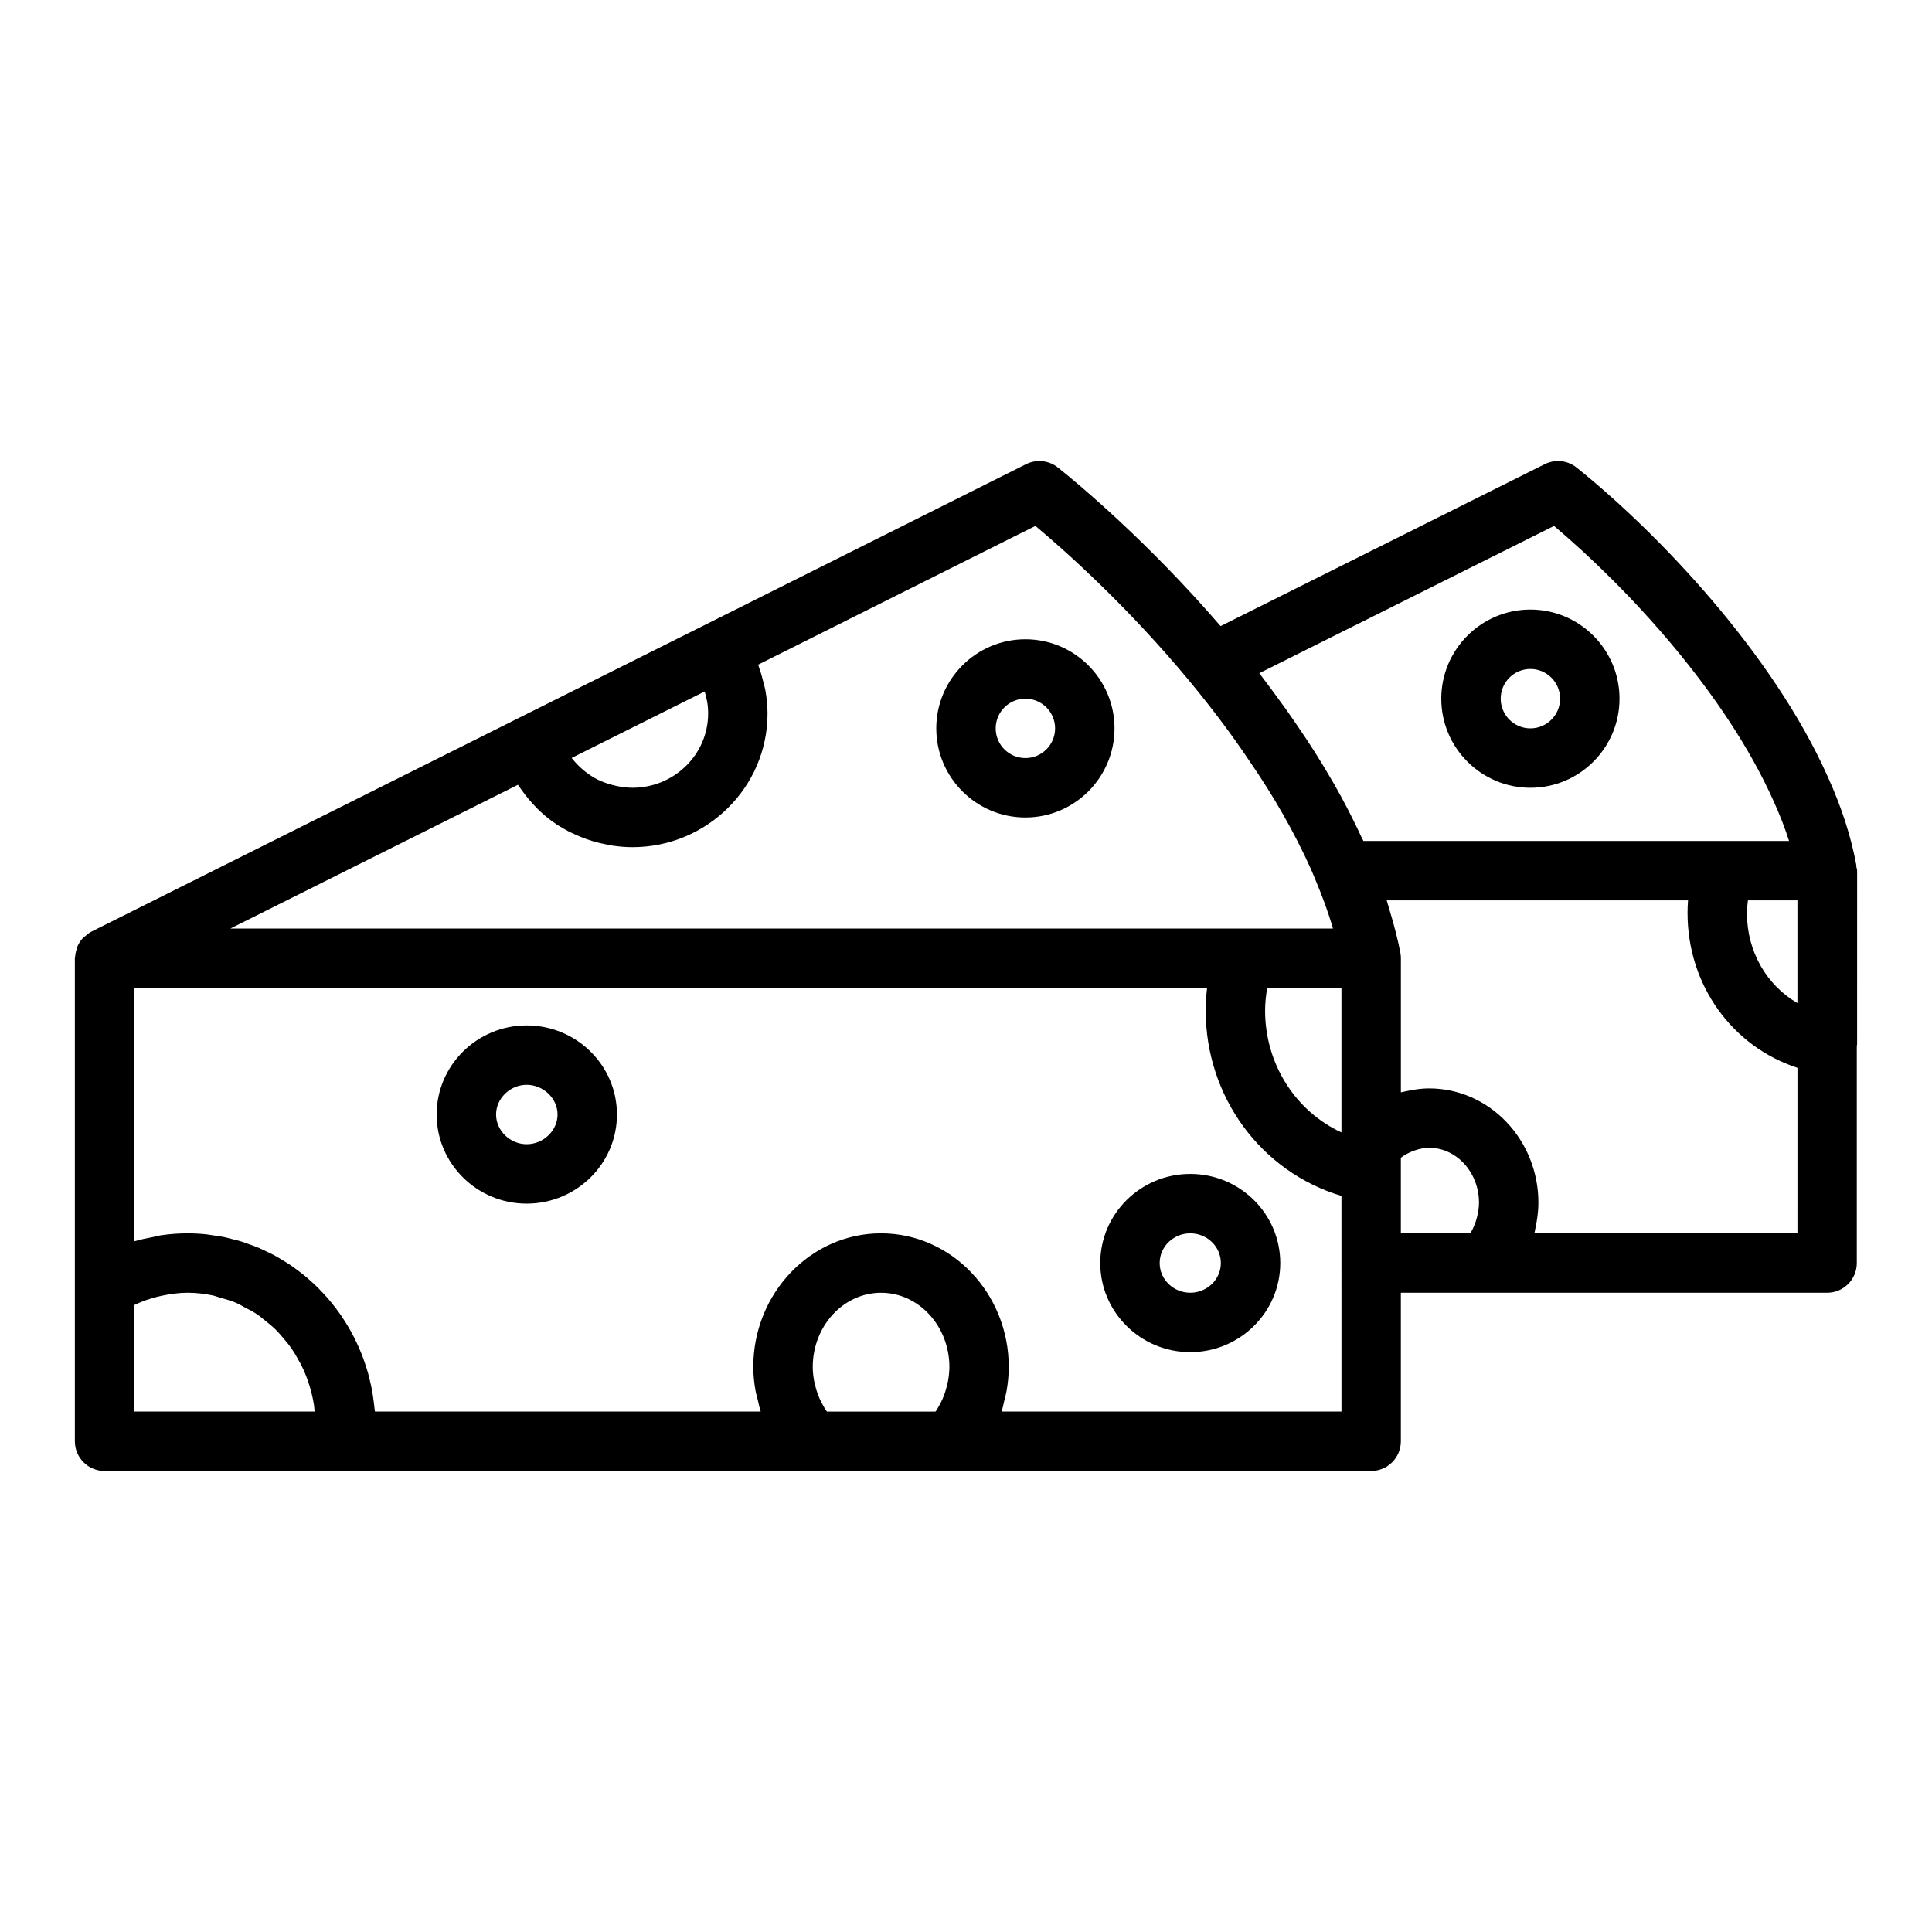 <?xml version="1.0" encoding="UTF-8"?>
<!-- Uploaded to: ICON Repo, www.iconrepo.com, Generator: ICON Repo Mixer Tools -->
<svg fill="#000000" width="800px" height="800px" version="1.1" viewBox="144 144 512 512" xmlns="http://www.w3.org/2000/svg">
 <g>
  <path d="m415.74 313.41c-13.023 0-23.617 10.594-23.617 23.617 0 13.023 10.594 23.617 23.617 23.617 13.023 0 23.617-10.594 23.617-23.617 0-13.023-10.594-23.617-23.617-23.617zm0 31.488c-4.34 0-7.871-3.531-7.871-7.871 0-4.34 3.531-7.871 7.871-7.871 4.34 0 7.871 3.531 7.871 7.871 0 4.34-3.531 7.871-7.871 7.871z"/>
  <path d="m283.57 415.74c-13.148 0-23.852 10.594-23.852 23.617s10.699 23.617 23.852 23.617c13.195 0 23.93-10.594 23.93-23.617 0.004-13.023-10.734-23.617-23.93-23.617zm0 31.488c-4.394 0-8.105-3.606-8.105-7.871s3.715-7.871 8.105-7.871c4.441 0 8.188 3.606 8.188 7.871s-3.746 7.871-8.188 7.871z"/>
  <path d="m459.43 455.1c-13.148 0-23.852 10.594-23.852 23.617s10.699 23.617 23.852 23.617c13.152 0 23.855-10.594 23.855-23.617s-10.699-23.617-23.855-23.617zm0 31.488c-4.469 0-8.105-3.527-8.105-7.871s3.637-7.871 8.105-7.871 8.109 3.527 8.109 7.871c0.004 4.344-3.637 7.871-8.109 7.871z"/>
  <path d="m636.16 374.73c0-0.379-0.168-0.707-0.219-1.07-0.016-0.117 0.035-0.23 0.012-0.348-1.383-7.57-3.934-15.465-7.57-23.457-14.621-32.801-44.996-64.645-66.57-81.949-2.391-1.922-5.695-2.277-8.445-0.898l-85.902 42.914c-19.234-22.324-37.652-37.672-43.117-42.027-2.398-1.91-5.688-2.262-8.434-0.883l-85.395 42.738c-0.004 0-0.008 0-0.008 0.004l-49.125 24.559-113.2 56.602c-0.613 0.309-1.113 0.746-1.613 1.184-0.148 0.129-0.332 0.203-0.469 0.344-0.668 0.68-1.188 1.469-1.57 2.328-0.105 0.234-0.125 0.496-0.207 0.742-0.223 0.672-0.383 1.352-0.418 2.074-0.004 0.125-0.074 0.238-0.074 0.367v128c0 4.352 3.523 7.871 7.871 7.871h335.66c4.348 0 7.871-3.519 7.871-7.871v-39.359h112.96c4.348 0 7.871-3.519 7.871-7.871v-57.559c0.012-0.137 0.082-0.25 0.082-0.387zm-28.938 7.871h13.117v27.219c-8.102-4.684-13.383-13.605-13.383-23.836-0.004-1.141 0.129-2.262 0.266-3.383zm-51.387-99.227c19.816 16.719 45.547 44.562 58.176 72.91 0.008 0.02 0.02 0.039 0.027 0.062 1.621 3.555 2.984 7.07 4.082 10.512h-112.8c-0.137-0.301-0.324-0.598-0.461-0.898-2.203-4.742-4.625-9.488-7.316-14.203-0.133-0.23-0.277-0.453-0.41-0.684-2.828-4.906-5.887-9.781-9.199-14.574-2.074-3.09-4.34-6.242-6.711-9.438-0.582-0.781-1.176-1.578-1.777-2.371-0.582-0.77-1.113-1.512-1.719-2.289zm-37.414 165.68c0.262-0.102 0.527-0.195 0.797-0.277 1.133-0.355 2.297-0.602 3.504-0.602 7.293 0 13.227 6.535 13.227 14.559 0 1.297-0.215 2.562-0.52 3.797-0.078 0.312-0.168 0.621-0.266 0.926-0.34 1.082-0.773 2.121-1.332 3.086-0.055 0.098-0.094 0.207-0.152 0.301h-18.438v-20.027c0.016-0.012 0.027-0.027 0.039-0.035 0.977-0.746 2.043-1.293 3.141-1.727zm-38.598-43.227h19.676v38.277c-12.156-5.621-20.234-18.113-20.234-32.297 0.004-1.965 0.207-3.969 0.559-5.981zm-172.47-53.547c-0.352-0.074-0.695-0.156-1.039-0.246-1.246-0.328-2.461-0.746-3.602-1.293-0.094-0.047-0.199-0.074-0.297-0.121-1.219-0.609-2.344-1.367-3.406-2.203-0.266-0.207-0.516-0.43-0.77-0.652-0.902-0.785-1.738-1.645-2.484-2.586-0.086-0.109-0.188-0.203-0.27-0.312l35.262-17.629c0.199 0.621 0.336 1.262 0.469 1.906 0.062 0.297 0.16 0.578 0.207 0.875 0.16 1.004 0.242 2.027 0.242 3.07 0 10.852-9.008 19.68-20.07 19.68-1.457-0.004-2.867-0.203-4.242-0.488zm-26.109-0.297c0.242 0.379 0.531 0.715 0.785 1.082 0.348 0.508 0.707 1 1.078 1.484 0.715 0.934 1.48 1.812 2.281 2.668 0.371 0.395 0.723 0.805 1.109 1.18 1.211 1.176 2.481 2.285 3.844 3.273 0.023 0.02 0.051 0.031 0.078 0.051 1.348 0.973 2.777 1.824 4.254 2.602 0.477 0.25 0.969 0.457 1.457 0.688 1.074 0.504 2.164 0.965 3.293 1.363 0.57 0.203 1.137 0.387 1.719 0.559 1.156 0.344 2.332 0.621 3.531 0.852 0.539 0.102 1.066 0.23 1.609 0.309 1.742 0.254 3.508 0.418 5.309 0.418 19.75 0 35.816-15.891 35.816-35.426 0-2.121-0.223-4.199-0.586-6.234-0.117-0.652-0.324-1.273-0.477-1.914-0.324-1.363-0.688-2.707-1.176-4.012-0.098-0.258-0.129-0.539-0.23-0.793l73.457-36.766c8.211 6.879 24.602 21.504 41.012 41.34 6.016 7.305 11.066 14.027 15.5 20.652 6.652 9.621 12.242 19.445 16.562 29.086 0.445 1.039 0.891 2.078 1.332 3.191 0.02 0.055 0.043 0.109 0.066 0.16 1.66 3.926 3.027 7.777 4.188 11.555 0.078 0.25 0.117 0.484 0.191 0.73h-292.2zm-101.66 137.88c0.07-0.035 0.141-0.082 0.211-0.117 1.918-0.914 3.93-1.594 5.984-2.109 0.473-0.121 0.953-0.219 1.434-0.316 2.117-0.43 4.269-0.73 6.461-0.73 2.273 0 4.488 0.254 6.641 0.699 0.723 0.148 1.395 0.434 2.102 0.629 1.391 0.387 2.789 0.77 4.106 1.328 0.789 0.336 1.516 0.789 2.277 1.188 1.145 0.594 2.297 1.18 3.363 1.898 0.754 0.508 1.434 1.109 2.144 1.676 0.965 0.77 1.93 1.539 2.812 2.41 0.664 0.656 1.258 1.383 1.867 2.09 0.793 0.922 1.574 1.859 2.273 2.863 0.543 0.785 1.027 1.617 1.508 2.445 0.613 1.055 1.195 2.133 1.703 3.254 0.402 0.891 0.75 1.809 1.082 2.738 0.41 1.172 0.77 2.363 1.066 3.582 0.238 0.973 0.434 1.961 0.59 2.965 0.09 0.566 0.105 1.148 0.168 1.723h-47.793zm215.67 20.039c-0.062 0.367-0.164 0.719-0.246 1.082-0.188 0.828-0.418 1.641-0.699 2.434-0.137 0.383-0.285 0.762-0.441 1.133-0.332 0.773-0.715 1.516-1.133 2.238-0.18 0.309-0.34 0.629-0.535 0.926-0.086 0.133-0.199 0.238-0.289 0.367h-28.762c-0.09-0.129-0.203-0.238-0.293-0.367-0.215-0.324-0.395-0.668-0.59-1.004-0.41-0.699-0.785-1.422-1.109-2.168-0.168-0.387-0.324-0.777-0.469-1.176-0.281-0.781-0.512-1.578-0.699-2.391-0.086-0.367-0.188-0.727-0.254-1.098-0.211-1.184-0.348-2.387-0.348-3.602 0-10.855 8.121-19.68 18.109-19.68 9.98 0 18.105 8.824 18.105 19.68-0.008 1.223-0.141 2.434-0.348 3.625zm104.25 8.176h-90.078c0.344-1.027 0.531-2.117 0.785-3.18 0.164-0.691 0.383-1.359 0.508-2.066 0.379-2.144 0.613-4.332 0.613-6.562 0-19.535-15.184-35.426-33.848-35.426s-33.852 15.891-33.852 35.426c0 2.195 0.242 4.371 0.633 6.516 0.125 0.691 0.348 1.352 0.516 2.035 0.266 1.09 0.465 2.199 0.824 3.258h-102.25c-0.016-0.223-0.062-0.438-0.082-0.66-0.066-0.77-0.18-1.523-0.277-2.281-0.121-0.906-0.238-1.812-0.402-2.703-0.137-0.746-0.312-1.48-0.48-2.215-0.203-0.875-0.41-1.75-0.656-2.609-0.207-0.723-0.441-1.43-0.68-2.137-0.281-0.84-0.566-1.668-0.887-2.488-0.273-0.695-0.566-1.375-0.867-2.055-0.355-0.801-0.723-1.59-1.113-2.367-0.332-0.656-0.68-1.301-1.039-1.941-0.426-0.758-0.863-1.504-1.324-2.234-0.391-0.621-0.789-1.23-1.203-1.832-0.492-0.711-1-1.406-1.523-2.09-0.441-0.574-0.887-1.145-1.352-1.699-0.555-0.664-1.133-1.309-1.719-1.941-0.488-0.527-0.977-1.051-1.484-1.555-0.617-0.613-1.258-1.195-1.902-1.777-0.531-0.477-1.055-0.949-1.605-1.402-0.672-0.555-1.371-1.074-2.07-1.59-0.57-0.422-1.133-0.844-1.719-1.242-0.73-0.492-1.488-0.949-2.246-1.402-0.598-0.359-1.188-0.727-1.797-1.062-0.785-0.426-1.598-0.809-2.406-1.191-0.625-0.297-1.238-0.609-1.875-0.883-0.848-0.359-1.719-0.664-2.586-0.973-0.633-0.227-1.254-0.477-1.898-0.68-0.93-0.289-1.883-0.516-2.836-0.75-0.613-0.152-1.219-0.336-1.84-0.465-1.059-0.219-2.144-0.359-3.227-0.508-0.539-0.074-1.066-0.184-1.609-0.242-1.637-0.168-3.293-0.258-4.973-0.258-2.379 0-4.734 0.18-7.062 0.523-0.707 0.105-1.387 0.324-2.086 0.461-1.605 0.312-3.215 0.609-4.777 1.082-0.059 0.023-0.117 0.027-0.172 0.043v-67.129h284.31c-0.242 2.004-0.363 3.996-0.363 5.981 0 22.871 14.691 42.773 35.977 49.117zm120.84-47.23h-69.711c0.129-0.48 0.184-0.98 0.289-1.465 0.098-0.449 0.188-0.895 0.266-1.348 0.301-1.746 0.508-3.512 0.508-5.297 0-16.711-12.996-30.305-28.969-30.305-1.793 0-3.562 0.242-5.305 0.586-0.387 0.078-0.766 0.148-1.148 0.242-0.34 0.082-0.688 0.121-1.023 0.215v-35.523c0-0.496-0.047-0.996-0.141-1.484-0.695-3.629-1.676-7.363-2.816-11.141-0.16-0.527-0.297-1.043-0.461-1.574-0.121-0.387-0.211-0.766-0.34-1.152h79.855c-0.09 1.121-0.129 2.25-0.129 3.383 0 19.125 11.902 35.402 29.129 40.996z"/>
  <path d="m549.57 352.77c13.023 0 23.617-10.594 23.617-23.617 0-13.023-10.594-23.617-23.617-23.617-13.023 0-23.617 10.594-23.617 23.617 0 13.023 10.594 23.617 23.617 23.617zm0-31.488c4.34 0 7.871 3.531 7.871 7.871 0 4.34-3.531 7.871-7.871 7.871s-7.871-3.531-7.871-7.871c0-4.336 3.531-7.871 7.871-7.871z"/>
 </g>
</svg>